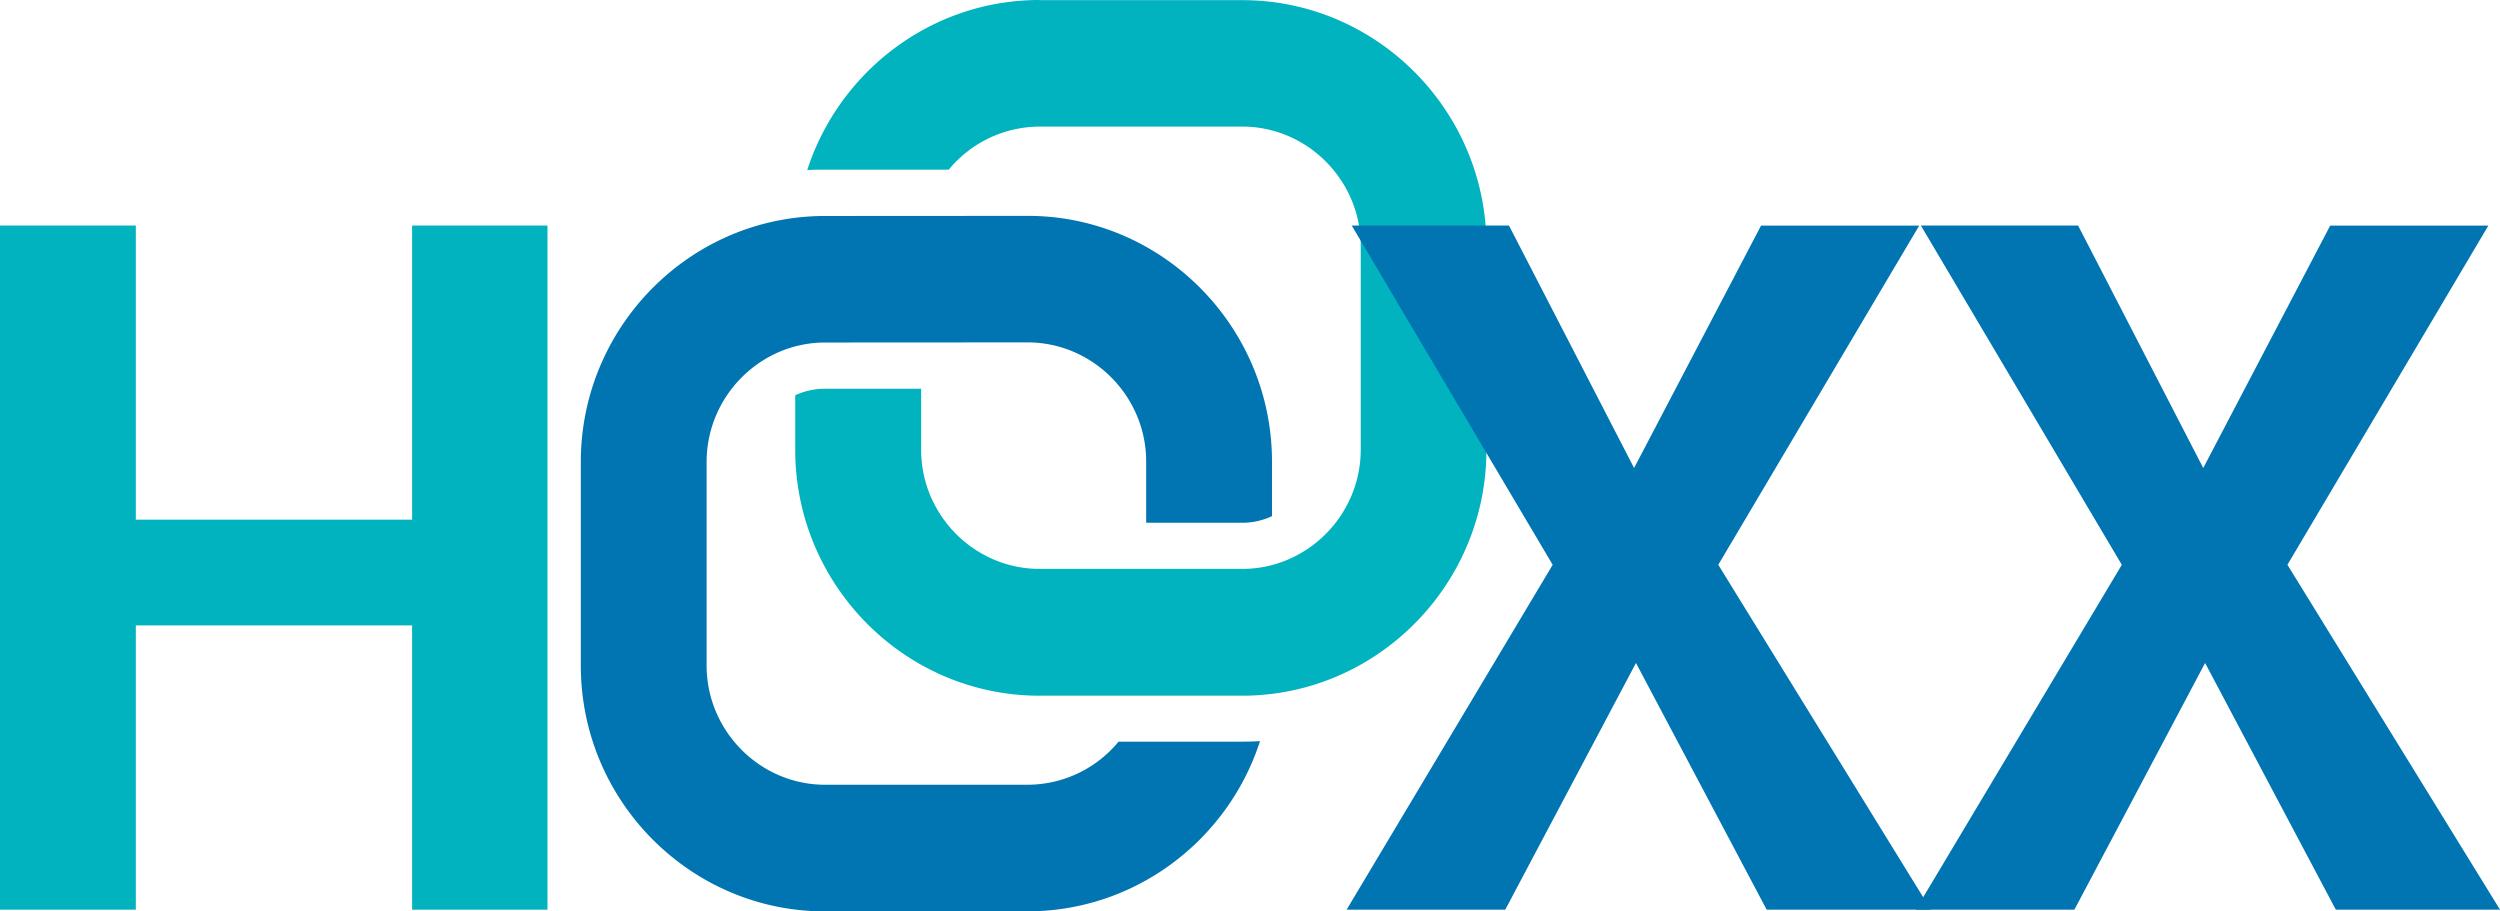 <svg xmlns="http://www.w3.org/2000/svg" viewBox="0 0 165 60.152" width="165" height="60.152">
    <path d="M68.613.01h13.375c8.877 0 16.121 7.287 16.117 16.215v13.472c0 8.926-7.254 16.219-16.118 16.219H68.6c-8.866 0-16.105-7.288-16.115-16.214v-3.613a4.609 4.609 0 0 1 1.969-.432h6.341v4.026c0 4.321 3.528 7.864 7.813 7.864h13.386c4.285 0 7.81-3.546 7.815-7.865V16.217c0-4.313-3.521-7.858-7.812-7.862H68.613a7.805 7.805 0 0 0-5.996 2.843h-8.16c-.393 0-.792 0-1.181.03C55.379 4.722 61.462.001 68.607 0zM36.133 60.037H27.2v-18.76H8.964v18.76H0v-45.15h8.964V34.3H27.2V14.887h8.933z" fill="#00b3be"/>
    <path d="M67.83 60.152H54.45c-8.872 0-16.115-7.278-16.115-16.215V30.475c0-8.933 7.248-16.225 16.12-16.22l13.38-.008c8.871 0 16.117 7.295 16.116 16.217v3.602a4.58 4.58 0 0 1-1.963.436h-6.341v-4.041c0-4.313-3.522-7.856-7.813-7.863l-13.38.008c-4.286 0-7.809 3.547-7.817 7.866V43.93c0 4.318 3.528 7.863 7.813 7.863H67.83a7.796 7.796 0 0 0 5.995-2.844h8.16c.393 0 .786-.012 1.176-.035-2.098 6.504-8.187 11.226-15.33 11.233zM107.85 30.888l8.38-16h10.439l-13.263 22.388 14.03 22.761H116.6l-8.626-16.28-8.627 16.28H88.877l13.6-22.76-13.262-22.39h10.377z" fill="#0075b2"/>
    <path d="M145.414 30.888l8.38-16h10.439L150.97 37.275 165 60.037h-10.837l-8.627-16.28-8.626 16.28H126.44l13.6-22.76-13.262-22.39h10.377z" fill="#0075b2"/>
</svg>
